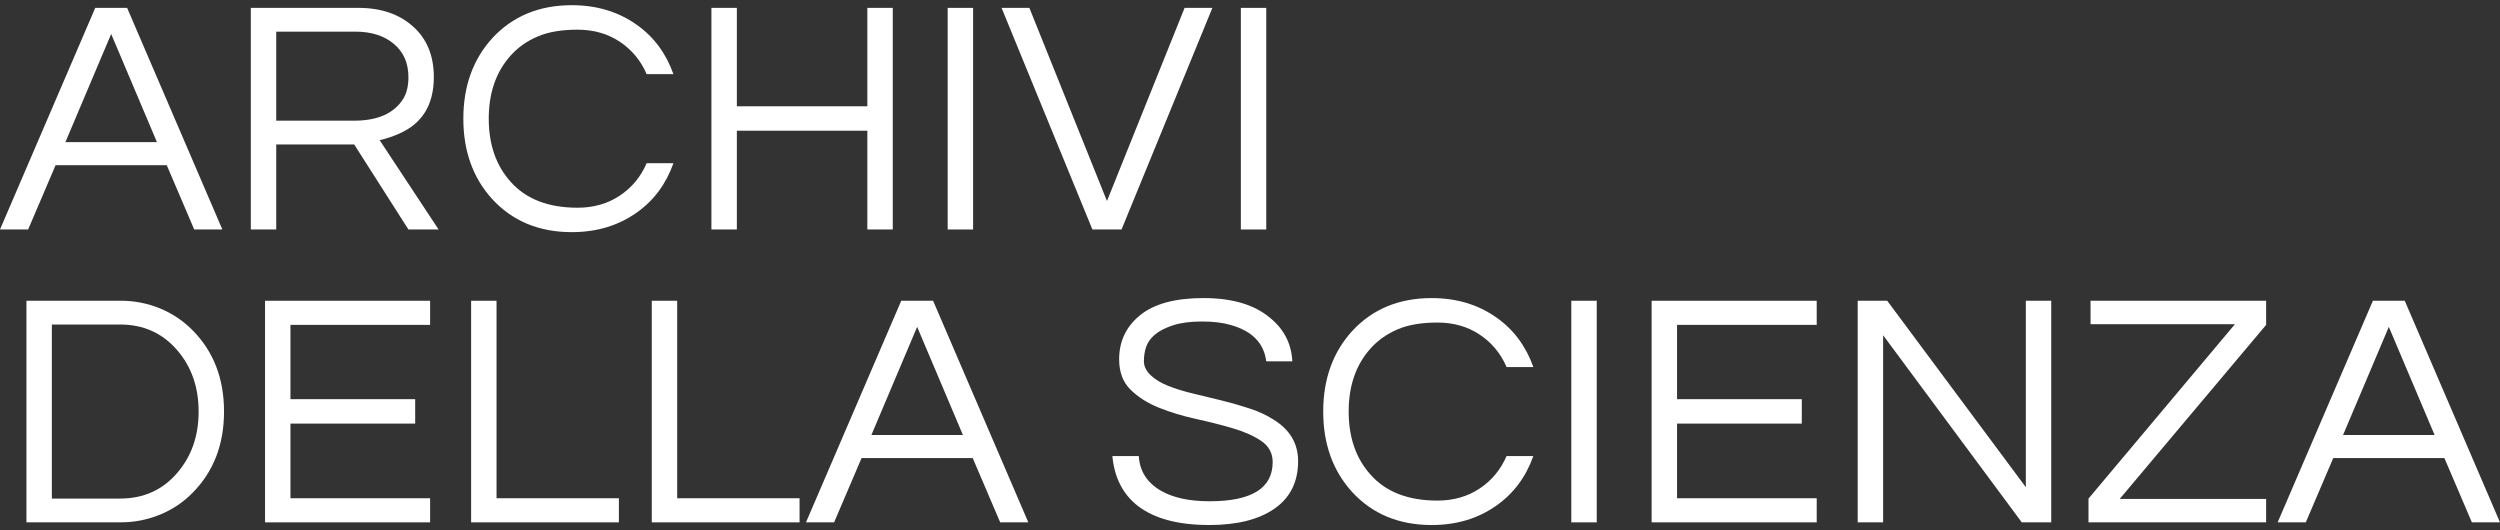 <?xml version="1.0" encoding="utf-8"?>
<!-- Generator: Adobe Illustrator 23.0.2, SVG Export Plug-In . SVG Version: 6.00 Build 0)  -->
<svg version="1.1" id="Layer_1" xmlns="http://www.w3.org/2000/svg" xmlns:xlink="http://www.w3.org/1999/xlink" x="0px" y="0px"
	 viewBox="0 0 144.279 30.6" style="enable-background:new 0 0 144.279 30.6;" xml:space="preserve">
<rect x="0" y="0" width="144.279" height="30.6" fill="#333333" stroke="none"/>
<style type="text/css">
	.st0{fill:#FFFFFF;}
</style>
<g>
	<path class="st0" d="M9.057,8.201L6.416,1.961L3.775,8.201H9.057z M12.832,13.243h-1.624l-1.584-3.709
		H3.208l-1.584,3.709H0L5.497,0.454h1.839L12.832,13.243z"/>
	<g>
		<path class="st0" d="M15.942,6.965h4.48c1.382,0,2.334-0.426,2.856-1.275
			c0.196-0.322,0.293-0.734,0.293-1.236c0-0.812-0.28-1.452-0.841-1.922
			c-0.56-0.47-1.304-0.706-2.229-0.706H15.942V6.965z M15.942,13.243h-1.467V0.454h6.2
			c1.317,0,2.373,0.361,3.169,1.082c0.796,0.709,1.193,1.681,1.193,2.918
			c0,1.597-0.672,2.685-2.015,3.265c-0.378,0.167-0.75,0.29-1.114,0.367l3.404,5.158h-1.741
			l-3.13-4.907H15.942V13.243z"/>
		<path class="st0" d="M33.331,11.988c0.926,0,1.737-0.232,2.435-0.696
			c0.697-0.463,1.215-1.088,1.555-1.874h1.545c-0.43,1.21-1.141,2.163-2.132,2.859
			c-1.057,0.746-2.301,1.12-3.736,1.12c-1.891,0-3.423-0.637-4.596-1.912
			c-1.109-1.224-1.662-2.768-1.662-4.636c0-1.867,0.554-3.413,1.662-4.636
			C29.575,0.938,31.108,0.3,32.998,0.3c1.435,0,2.68,0.374,3.736,1.121
			c0.991,0.695,1.701,1.648,2.132,2.859h-1.545c-0.34-0.785-0.858-1.41-1.555-1.874
			c-0.698-0.463-1.51-0.694-2.435-0.694c-0.926,0-1.696,0.132-2.308,0.395
			c-0.613,0.264-1.129,0.628-1.545,1.091c-0.848,0.94-1.272,2.157-1.272,3.651
			c0,1.494,0.424,2.712,1.272,3.651C30.365,11.492,31.649,11.988,33.331,11.988"/>
	</g>
	<polygon class="st0" points="51.523,0.454 51.523,13.243 50.056,13.243 50.056,7.544 42.525,7.544 
		42.525,13.243 41.057,13.243 41.057,0.454 42.525,0.454 42.525,6.134 50.056,6.134 50.056,0.454 	"/>
	<rect x="54.692" y="0.455" class="st0" width="1.467" height="12.789"/>
	<polygon class="st0" points="69.969,0.454 64.726,13.243 63.044,13.243 57.802,0.454 59.406,0.454 
		63.885,11.601 68.365,0.454 	"/>
	<rect x="71.611" y="0.455" class="st0" width="1.467" height="12.789"/>
	<g>
		<path class="st0" d="M6.925,28.774c1.356,0,2.458-0.495,3.306-1.487
			c0.821-0.953,1.232-2.131,1.232-3.535c0-1.404-0.411-2.582-1.232-3.536
			c-0.848-0.992-1.95-1.488-3.306-1.488H2.993v10.046H6.925z M6.983,17.356
			c0.769,0,1.512,0.145,2.23,0.435c0.717,0.29,1.35,0.711,1.897,1.265
			c1.213,1.224,1.819,2.788,1.819,4.695c0,1.905-0.606,3.47-1.819,4.694
			c-0.547,0.554-1.18,0.975-1.897,1.264c-0.718,0.29-1.461,0.435-2.23,0.435H1.526V17.356H6.983z"
			/>
	</g>
	<polygon class="st0" points="15.296,17.357 15.296,30.146 24.822,30.146 24.822,28.755 16.763,28.755 
		16.763,24.446 23.961,24.446 23.961,23.037 16.763,23.037 16.763,18.749 24.822,18.749 24.822,17.357 
			"/>
	<polygon class="st0" points="27.189,17.357 27.189,30.146 35.717,30.146 35.717,28.755 28.656,28.755 
		28.656,17.357 	"/>
	<polygon class="st0" points="37.615,17.357 37.615,30.146 46.144,30.146 46.144,28.755 39.081,28.755 
		39.081,17.357 	"/>
	<path class="st0" d="M52.93,18.864l2.641,6.239h-5.281L52.93,18.864z M52.012,17.357l-5.497,12.789h1.623
		l1.584-3.709h6.416l1.585,3.709h1.623L53.85,17.357H52.012z"/>
	<g>
		<path class="st0" d="M66.643,19.318c-0.248,0.213-0.414,0.447-0.499,0.705
			c-0.085,0.258-0.128,0.531-0.128,0.821c0,0.29,0.128,0.557,0.382,0.802
			c0.254,0.244,0.59,0.451,1.007,0.618c0.417,0.167,0.893,0.315,1.428,0.443
			c0.534,0.13,1.078,0.262,1.633,0.396c0.554,0.136,1.098,0.29,1.633,0.465
			c0.534,0.173,1.01,0.395,1.428,0.666c0.925,0.579,1.389,1.372,1.389,2.376
			c0,1.198-0.454,2.112-1.36,2.743c-0.906,0.631-2.161,0.946-3.765,0.946
			c-1.813,0-3.195-0.374-4.147-1.12c-0.848-0.67-1.331-1.623-1.448-2.859h1.526
			c0.052,0.876,0.482,1.546,1.291,2.009c0.704,0.4,1.636,0.599,2.797,0.599
			c2.426,0,3.638-0.753,3.638-2.26c0-0.514-0.218-0.92-0.655-1.217
			c-0.437-0.296-0.984-0.541-1.643-0.734c-0.659-0.193-1.369-0.374-2.132-0.541
			c-0.763-0.167-1.474-0.383-2.133-0.647c-0.659-0.264-1.206-0.612-1.643-1.043
			c-0.437-0.432-0.655-1.015-0.655-1.749c0-1.043,0.404-1.893,1.212-2.549
			c0.809-0.657,2.028-0.986,3.659-0.986c1.642,0,2.914,0.374,3.814,1.121
			c0.822,0.657,1.259,1.501,1.311,2.531h-1.506c-0.13-1.057-0.821-1.759-2.073-2.106
			c-0.443-0.129-0.994-0.194-1.653-0.194c-0.659,0-1.212,0.074-1.663,0.222
			C67.24,18.925,66.89,19.105,66.643,19.318"/>
		<path class="st0" d="M82.956,28.89c0.926,0,1.737-0.232,2.435-0.696c0.697-0.463,1.215-1.088,1.555-1.874
			h1.545c-0.431,1.21-1.142,2.163-2.133,2.859C85.303,29.926,84.058,30.3,82.624,30.3
			c-1.891,0-3.424-0.637-4.597-1.913c-1.109-1.224-1.662-2.768-1.662-4.636
			c0-1.867,0.554-3.413,1.662-4.636c1.173-1.275,2.706-1.912,4.597-1.912
			c1.434,0,2.679,0.374,3.736,1.121c0.991,0.695,1.701,1.648,2.133,2.859h-1.545
			c-0.34-0.785-0.858-1.41-1.555-1.874c-0.698-0.463-1.51-0.694-2.435-0.694
			c-0.926,0-1.696,0.132-2.308,0.395c-0.613,0.264-1.129,0.628-1.545,1.091
			c-0.848,0.94-1.272,2.157-1.272,3.651c0,1.494,0.424,2.712,1.272,3.651
			C79.99,28.395,81.274,28.89,82.956,28.89"/>
	</g>
	<rect x="90.683" y="17.357" class="st0" width="1.467" height="12.789"/>
	<polygon class="st0" points="95.318,17.357 95.318,30.146 104.845,30.146 104.845,28.755 96.785,28.755 
		96.785,24.446 103.984,24.446 103.984,23.037 96.785,23.037 96.785,18.749 104.845,18.749 
		104.845,17.357 	"/>
	<polygon class="st0" points="116.914,17.357 116.914,28.117 108.914,17.357 107.211,17.357 107.211,30.146 
		108.678,30.146 108.678,19.347 116.679,30.146 118.38,30.146 118.38,17.357 	"/>
	<polygon class="st0" points="120.649,17.357 120.649,18.709 128.982,18.709 120.531,28.774 120.531,30.146 
		130.782,30.146 130.782,28.793 122.332,28.793 130.782,18.749 130.782,17.357 	"/>
	<path class="st0" d="M137.863,18.864l2.641,6.239h-5.282L137.863,18.864z M136.944,17.357l-5.497,12.789
		h1.624l1.584-3.709h6.416l1.585,3.709h1.623l-5.497-12.789H136.944z"/>
</g>
</svg>
